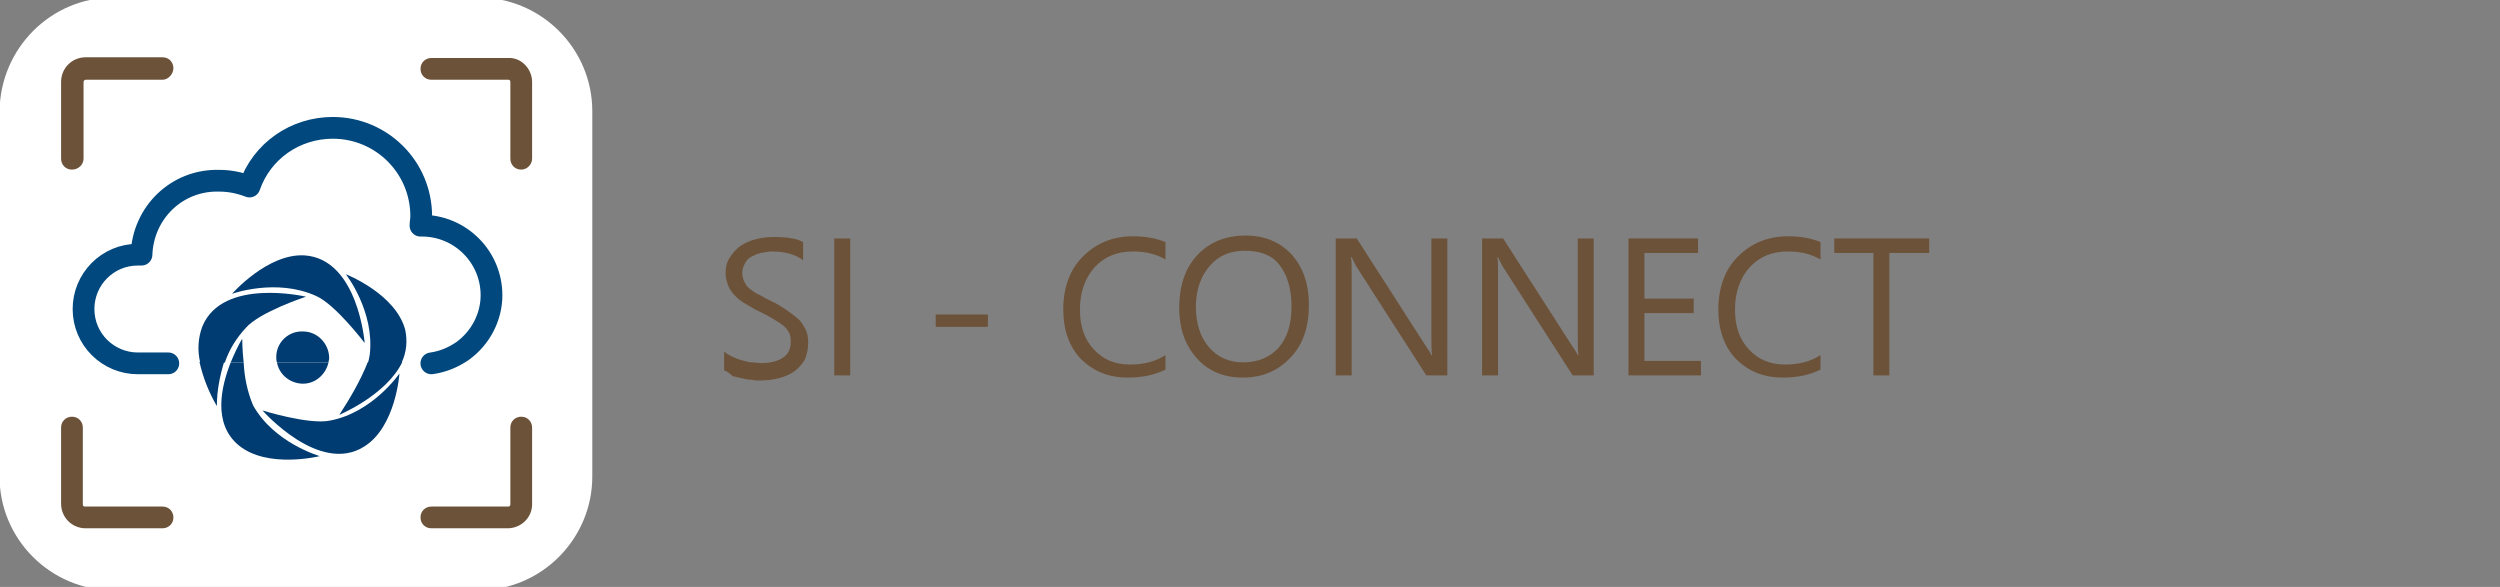 <?xml version="1.0" encoding="utf-8"?>
<!-- Generator: Adobe Illustrator 26.0.2, SVG Export Plug-In . SVG Version: 6.00 Build 0)  -->
<svg version="1.1" id="Layer_1" xmlns="http://www.w3.org/2000/svg" xmlns:xlink="http://www.w3.org/1999/xlink" x="0px" y="0px"
	 viewBox="0 0 345 81" style="enable-background:new 0 0 345 81;" xml:space="preserve">
<rect x="0" y="0" width="345" height="81" fill="#808080" stroke="none"/>
<style type="text/css">
	.st0{fill:#FFFFFF;}
	.st1{enable-background:new    ;}
	.st2{fill:#6C5238;}
	.st3{fill:none;stroke:#00487E;stroke-width:3;stroke-linecap:round;stroke-linejoin:round;}
	.st4{fill:#003B71;}
</style>
<g id="Grupo_13567" transform="translate(994.137 -1022.843)">
	<path id="Rectángulo_3440" class="st0" d="M-978.5,1022.5h50.4c8.6,0,15.7,7,15.7,15.7v50.4c0,8.6-7,15.7-15.7,15.7h-50.4
		c-8.6,0-15.7-7-15.7-15.7v-50.4C-994.1,1029.5-987.1,1022.5-978.5,1022.5z"/>
	<g id="Grupo_13566" transform="translate(-985.707 1031.148)">
		<g class="st1">
			<path class="st2" d="M91.5,42.8v-2.6c0.3,0.3,0.7,0.5,1.1,0.7c0.4,0.2,0.9,0.4,1.3,0.5c0.5,0.1,0.9,0.3,1.4,0.3s0.9,0.1,1.3,0.1
				c1.4,0,2.4-0.3,3.1-0.8c0.7-0.5,1-1.2,1-2.2c0-0.5-0.1-1-0.3-1.3c-0.2-0.4-0.5-0.7-0.9-1c-0.4-0.3-0.9-0.6-1.4-0.9
				c-0.5-0.3-1.1-0.6-1.7-0.9c-0.7-0.3-1.3-0.7-1.8-1c-0.6-0.3-1.1-0.7-1.5-1.1c-0.4-0.4-0.8-0.9-1-1.4c-0.2-0.5-0.4-1.1-0.4-1.8
				c0-0.9,0.2-1.6,0.6-2.2c0.4-0.6,0.9-1.2,1.5-1.6c0.6-0.4,1.3-0.7,2.1-0.9c0.8-0.2,1.6-0.3,2.4-0.3c1.9,0,3.2,0.2,4.1,0.7v2.5
				c-1.1-0.8-2.5-1.2-4.3-1.2c-0.5,0-1,0.1-1.5,0.2c-0.5,0.1-0.9,0.3-1.3,0.5c-0.4,0.2-0.7,0.5-0.9,0.9s-0.4,0.8-0.4,1.3
				c0,0.5,0.1,0.9,0.3,1.3c0.2,0.4,0.4,0.7,0.8,1s0.8,0.6,1.3,0.8c0.5,0.3,1.1,0.6,1.7,0.9c0.7,0.3,1.3,0.7,1.9,1.1s1.1,0.8,1.6,1.2
				c0.5,0.4,0.8,0.9,1.1,1.5c0.3,0.5,0.4,1.2,0.4,1.9c0,0.9-0.2,1.7-0.5,2.4c-0.4,0.6-0.9,1.2-1.5,1.6c-0.6,0.4-1.3,0.7-2.1,0.9
				c-0.8,0.2-1.7,0.3-2.6,0.3c-0.3,0-0.7,0-1.1-0.1c-0.4,0-0.9-0.1-1.3-0.2c-0.5-0.1-0.9-0.2-1.3-0.3C92.1,43.1,91.8,42.9,91.5,42.8
				z"/>
			<path class="st2" d="M108.9,43.5h-2.2V24.6h2.2V43.5z"/>
			<path class="st2" d="M127.9,36.8h-7.2v-1.7h7.2V36.8z"/>
			<path class="st2" d="M152.4,42.7c-1.4,0.7-3.1,1.1-5.2,1.1c-2.7,0-4.8-0.9-6.5-2.6c-1.6-1.7-2.4-4-2.4-6.8c0-3,0.9-5.5,2.7-7.3
				s4.1-2.8,6.9-2.8c1.8,0,3.3,0.3,4.5,0.8v2.4c-1.4-0.8-2.8-1.1-4.5-1.1c-2.2,0-3.9,0.7-5.3,2.2c-1.3,1.5-2,3.4-2,5.8
				c0,2.3,0.6,4.1,1.9,5.5c1.3,1.4,2.9,2.1,5,2.1c1.9,0,3.5-0.4,4.9-1.3V42.7z"/>
			<path class="st2" d="M163.1,43.8c-2.7,0-4.8-0.9-6.4-2.7c-1.6-1.8-2.4-4.1-2.4-6.9c0-3,0.8-5.5,2.5-7.3s3.9-2.7,6.7-2.7
				c2.6,0,4.7,0.9,6.3,2.6c1.6,1.8,2.4,4.1,2.4,6.9c0,3.1-0.8,5.5-2.5,7.3S165.9,43.8,163.1,43.8z M163.3,26.3c-2,0-3.6,0.7-4.8,2.1
				s-1.9,3.3-1.9,5.6c0,2.3,0.6,4.2,1.8,5.6c1.2,1.4,2.8,2.1,4.7,2.1c2.1,0,3.7-0.7,4.9-2c1.2-1.4,1.8-3.2,1.8-5.7
				c0-2.5-0.6-4.4-1.7-5.8S165.3,26.3,163.3,26.3z"/>
			<path class="st2" d="M191.1,43.5h-2.7l-9.7-15.1c-0.2-0.4-0.4-0.8-0.6-1.2H178c0.1,0.4,0.1,1.3,0.1,2.6v13.7h-2.2V24.6h2.9
				l9.5,14.8c0.4,0.6,0.7,1,0.8,1.3h0.1c-0.1-0.5-0.1-1.5-0.1-2.8V24.6h2.2V43.5z"/>
			<path class="st2" d="M211.3,43.5h-2.7l-9.7-15.1c-0.2-0.4-0.4-0.8-0.6-1.2h-0.1c0.1,0.4,0.1,1.3,0.1,2.6v13.7h-2.2V24.6h2.9
				l9.5,14.8c0.4,0.6,0.7,1,0.8,1.3h0.1c-0.1-0.5-0.1-1.5-0.1-2.8V24.6h2.2V43.5z"/>
			<path class="st2" d="M226.3,43.5h-10V24.6h9.6v2h-7.4v6.3h6.8v2h-6.8v6.6h7.8V43.5z"/>
			<path class="st2" d="M242.8,42.7c-1.4,0.7-3.1,1.1-5.2,1.1c-2.7,0-4.8-0.9-6.5-2.6c-1.6-1.7-2.4-4-2.4-6.8c0-3,0.9-5.5,2.7-7.3
				s4.1-2.8,6.9-2.8c1.8,0,3.3,0.3,4.5,0.8v2.4c-1.4-0.8-2.8-1.1-4.5-1.1c-2.2,0-3.9,0.7-5.3,2.2c-1.3,1.5-2,3.4-2,5.8
				c0,2.3,0.6,4.1,1.9,5.5c1.3,1.4,2.9,2.1,5,2.1c1.9,0,3.5-0.4,4.9-1.3V42.7z"/>
			<path class="st2" d="M257.8,26.6h-5.5v16.9h-2.2V26.6h-5.4v-2h13.1V26.6z"/>
		</g>
		<g id="Grupo_13565" transform="translate(0 0)">
			<g id="Grupo_13563">
				<g id="Grupo_13562">
					<path id="Trazado_16792" class="st2" d="M63.5,15.1c-0.9,0-1.5-0.7-1.5-1.5c0,0,0,0,0,0V3c0-0.2-0.1-0.3-0.3-0.3H51.1
						c-0.9,0-1.5-0.7-1.5-1.5c0,0,0,0,0,0c0-0.9,0.7-1.5,1.5-1.5h10.6C63.5-0.4,65,1.2,65,3v10.6C65,14.4,64.3,15.1,63.5,15.1z"/>
					<path id="Trazado_16793" class="st2" d="M14,64.6H3.4c-1.9,0-3.4-1.5-3.4-3.4V50.7c0-0.9,0.7-1.5,1.5-1.5
						c0.9,0,1.5,0.7,1.5,1.5c0,0,0,0,0,0v10.6c0,0.2,0.1,0.3,0.3,0.3H14c0.9,0,1.5,0.7,1.5,1.5C15.5,64,14.8,64.6,14,64.6z"/>
					<path id="Trazado_16794" class="st2" d="M61.6,64.6H51.1c-0.9,0-1.5-0.7-1.5-1.5c0,0,0,0,0,0c0-0.9,0.7-1.5,1.5-1.5h10.6
						c0.2,0,0.3-0.1,0.3-0.3V50.7c0-0.9,0.7-1.5,1.5-1.5c0,0,0,0,0,0c0.9,0,1.5,0.7,1.5,1.5v10.6C65,63.1,63.5,64.6,61.6,64.6z"/>
					<path id="Trazado_16795" class="st2" d="M1.5,15.1c-0.9,0-1.5-0.7-1.5-1.5V3c0-1.9,1.5-3.4,3.4-3.4H14c0.9,0,1.5,0.7,1.5,1.5
						S14.8,2.7,14,2.7H3.4C3.2,2.7,3.1,2.9,3.1,3v10.6C3.1,14.4,2.4,15.1,1.5,15.1C1.5,15.1,1.5,15.1,1.5,15.1z"/>
				</g>
			</g>
			<g id="Grupo_13564" transform="translate(3.097 9.538)">
				<path id="Trazado_16796" class="st3" d="M48,32.3c1.5-0.2,3-0.8,4.3-1.7c2.5-1.8,4-4.7,4-7.7c0-5.3-4.3-9.6-9.6-9.6c0,0,0,0,0,0
					c-0.1,0-0.1,0-0.2,0c0-0.4,0.1-0.9,0.1-1.3c0-6.8-5.5-12.2-12.2-12.2c-5.2,0-9.8,3.2-11.5,8.1c-1.3-0.5-2.7-0.8-4.1-0.8
					C12.9,6.9,8.2,11.5,8,17.3c-0.2,0-0.3,0-0.5,0c-4.2,0-7.5,3.4-7.5,7.5c0,0,0,0,0,0c0,4.2,3.4,7.5,7.5,7.5c0,0,0,0,0,0h4.2"/>
				<path id="Trazado_16797" class="st4" d="M18.4,38.2c0-2.1,0.4-4.1,1-6.1H16C16.5,34.3,17.3,36.3,18.4,38.2z"/>
				<path id="Trazado_16798" class="st4" d="M30.7,23.1c0,0-11.5-2.7-14.3,4.1c-0.6,1.6-0.7,3.3-0.3,5h3.4c0.6-1.8,1.6-3.4,2.9-4.8
					C24.3,25.2,30.7,23.1,30.7,23.1z"/>
				<path id="Trazado_16799" class="st4" d="M30.5,17.4c-5.1-0.3-10,5.3-10,5.3s6.1-2.2,11.6,0.3c2.7,1.2,6.7,6.5,6.7,6.5
					S37.9,17.9,30.5,17.4z"/>
				<path id="Trazado_16800" class="st4" d="M39.2,32.2c-1,2.5-2.4,4.9-3.9,7.2c0,0,6.5-2.7,8.7-7.3c-0.3,0.1-0.7,0.1-1,0.1
					L39.2,32.2z"/>
				<path id="Trazado_16801" class="st4" d="M44.4,27.7c-1.3-5-8.2-7.7-8.2-7.7s4,5.1,3.3,11.1c-0.1,0.4-0.1,0.8-0.3,1.2h3.7
					c0.3,0,0.7,0,1-0.1C44.6,30.7,44.7,29.2,44.4,27.7z"/>
				<path id="Trazado_16802" class="st4" d="M34,40.2c-2.9,0.6-9.3-1.4-9.3-1.4s7.8,8.9,14,5c4.4-2.7,4.9-10.1,4.9-10.1
					S39.9,39.1,34,40.2z"/>
				<path id="Trazado_16803" class="st4" d="M21.4,43.6c4,3.3,11.2,1.5,11.2,1.5s-6.3-1.8-9.2-7c-0.8-1.9-1.2-3.9-1.3-5.9h-1.8
					C19,35.5,17.8,40.6,21.4,43.6z"/>
				<path id="Trazado_16804" class="st4" d="M20.3,32.2l1.8,0c-0.2-1.8-0.2-3.3-0.2-3.3C21.3,29.9,20.8,31,20.3,32.2z"/>
				<path id="Trazado_16805" class="st4" d="M30.1,35.1c1.8,0.1,3.3-1.2,3.7-2.9h-7.1C27,33.8,28.4,35,30.1,35.1z"/>
				<path id="Trazado_16806" class="st4" d="M30.3,27.9c-2-0.1-3.7,1.5-3.7,3.5c0,0.3,0,0.5,0.1,0.8h7.1c0-0.2,0.1-0.4,0.1-0.6
					C33.9,29.6,32.3,27.9,30.3,27.9z"/>
			</g>
		</g>
	</g>
</g>
</svg>
